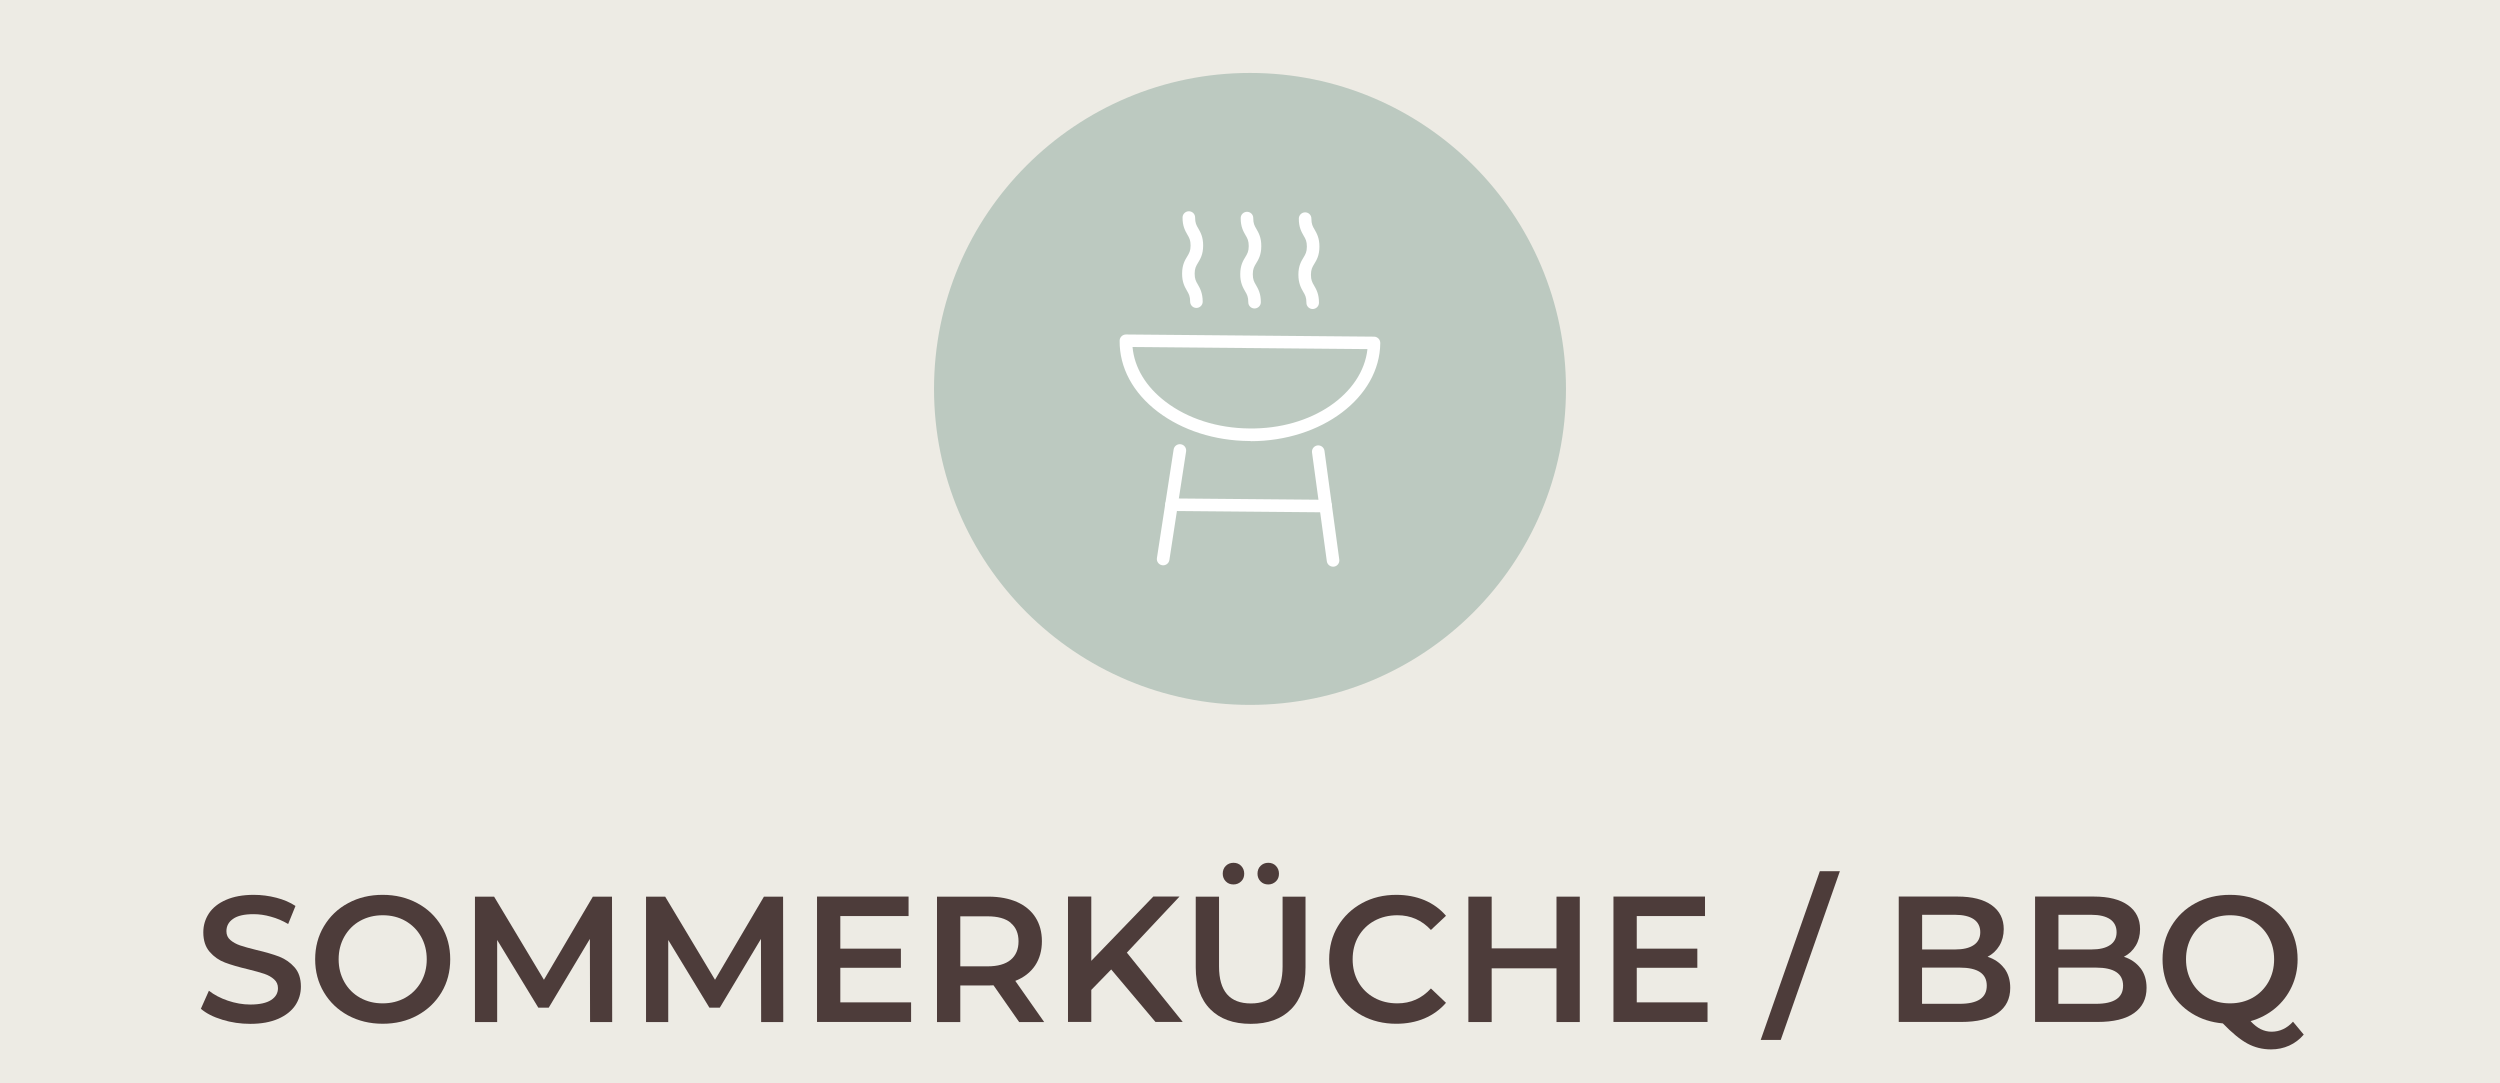 <?xml version="1.0" encoding="UTF-8"?><svg id="Ebene_1" xmlns="http://www.w3.org/2000/svg" xmlns:xlink="http://www.w3.org/1999/xlink" viewBox="0 0 276.92 120"><defs><style>.cls-1{fill:none;}.cls-2{isolation:isolate;}.cls-3{fill:#4d3c3a;}.cls-4{clip-path:url(#clippath-1);}.cls-5{fill:#bcc9c0;}.cls-6{fill:#fff;}.cls-7{clip-path:url(#clippath);}.cls-8{fill:#edebe4;}</style><clipPath id="clippath"><rect class="cls-1" x="103.46" y="8.08" width="70" height="70"/></clipPath><clipPath id="clippath-1"><circle class="cls-1" cx="138.46" cy="43.08" r="35"/></clipPath></defs><rect class="cls-8" width="276.92" height="120"/><g class="cls-7"><path class="cls-5" d="M138.46,78.08c19.33,0,35-15.67,35-35s-15.67-35-35-35-35,15.67-35,35,15.67,35,35,35"/></g><g class="cls-4"><path class="cls-6" d="M138.53,48.85h-.17c-3.82-.03-7.41-1.19-10.11-3.24-2.76-2.1-4.26-4.9-4.23-7.87,0-.38.32-.69.7-.69h0l27.48.24c.19,0,.36.08.49.21s.2.31.2.5c-.05,6.02-6.48,10.87-14.37,10.87ZM125.45,38.44c.2,2.27,1.48,4.4,3.66,6.06,2.46,1.88,5.75,2.93,9.27,2.96,6.92.1,12.55-3.82,13.09-8.79l-26.02-.23Z"/><path class="cls-6" d="M138.96,34.17h0c-.39,0-.7-.32-.69-.7,0-.59-.14-.85-.35-1.2-.24-.42-.55-.95-.54-1.91,0-.97.32-1.49.57-1.9.21-.35.37-.61.37-1.2,0-.59-.14-.85-.35-1.2-.24-.42-.55-.95-.54-1.91,0-.38.32-.69.7-.69h0c.39,0,.7.32.69.7,0,.59.14.85.35,1.2.24.42.55.95.54,1.91,0,.97-.32,1.49-.57,1.9-.21.35-.37.61-.37,1.2,0,.59.14.85.35,1.2.24.42.55.95.54,1.91,0,.38-.32.69-.7.69Z"/><path class="cls-6" d="M132.52,34.11h0c-.39,0-.69-.32-.69-.7,0-.59-.14-.84-.35-1.2-.24-.42-.55-.95-.54-1.91,0-.97.32-1.49.57-1.9.21-.35.37-.61.37-1.2,0-.59-.14-.85-.35-1.2-.24-.42-.55-.95-.54-1.91,0-.38.32-.69.7-.69h0c.39,0,.7.32.69.7,0,.59.14.85.35,1.2.24.42.55.95.54,1.91,0,.97-.32,1.49-.57,1.9-.21.35-.37.61-.37,1.2,0,.59.14.85.35,1.2.24.42.54.95.54,1.91,0,.38-.32.69-.7.69Z"/><path class="cls-6" d="M145.4,34.23h0c-.39,0-.7-.32-.69-.7,0-.59-.14-.85-.35-1.2-.24-.42-.54-.95-.54-1.91,0-.97.32-1.49.57-1.9.21-.35.37-.61.37-1.2,0-.59-.14-.85-.35-1.2-.24-.42-.55-.95-.54-1.91,0-.38.32-.69.7-.69h0c.39,0,.7.32.69.7,0,.59.14.85.35,1.2.24.42.55.95.54,1.91,0,.97-.32,1.49-.57,1.9-.21.35-.37.61-.37,1.2,0,.59.14.85.35,1.2.24.42.55.95.54,1.91,0,.38-.32.69-.7.69Z"/><path class="cls-6" d="M128.84,62.61s-.07,0-.11,0c-.38-.06-.64-.41-.58-.8l1.85-12.02c.06-.38.41-.64.8-.58.38.06.64.41.58.8l-1.85,12.02c-.05.34-.35.59-.69.59Z"/><path class="cls-6" d="M147.66,62.77c-.34,0-.64-.25-.69-.6l-1.64-12.05c-.05-.38.22-.73.6-.78.38-.05.73.22.78.6l1.64,12.05c.05.38-.22.73-.6.78-.03,0-.06,0-.1,0Z"/><path class="cls-6" d="M146.85,56.75h0l-17.09-.15c-.39,0-.69-.32-.69-.7,0-.38.32-.69.7-.69h0l17.09.15c.39,0,.69.32.69.7,0,.38-.32.69-.7.69Z"/></g><g class="cls-2"><path class="cls-3" d="M24.62,112.95c-1-.3-1.79-.71-2.37-1.21l.89-2c.57.45,1.27.82,2.09,1.1.83.28,1.66.43,2.49.43,1.03,0,1.8-.17,2.31-.5.51-.33.76-.77.76-1.31,0-.4-.14-.72-.43-.98s-.64-.46-1.08-.61-1.03-.31-1.79-.5c-1.06-.25-1.91-.5-2.57-.75-.66-.25-1.22-.64-1.69-1.18-.47-.54-.71-1.26-.71-2.17,0-.77.21-1.46.62-2.09.42-.63,1.04-1.13,1.89-1.5.84-.37,1.87-.56,3.08-.56.85,0,1.68.11,2.5.32s1.53.52,2.12.91l-.81,2c-.61-.36-1.24-.63-1.91-.81-.66-.19-1.3-.28-1.92-.28-1.02,0-1.78.17-2.27.52-.5.34-.74.8-.74,1.37,0,.4.14.72.43.97.29.25.65.45,1.08.6s1.03.31,1.79.5c1.03.24,1.88.49,2.54.74.66.26,1.23.65,1.7,1.18.47.53.71,1.24.71,2.14,0,.77-.21,1.46-.62,2.08-.42.62-1.05,1.12-1.89,1.49-.85.37-1.88.56-3.1.56-1.07,0-2.11-.15-3.11-.46Z"/><path class="cls-3" d="M38.56,112.48c-1.14-.62-2.03-1.47-2.68-2.56-.65-1.09-.97-2.31-.97-3.66s.32-2.57.97-3.66c.65-1.09,1.54-1.95,2.68-2.56,1.14-.62,2.41-.92,3.83-.92s2.69.31,3.83.92c1.14.61,2.03,1.46,2.68,2.55.65,1.08.97,2.31.97,3.67s-.32,2.59-.97,3.67c-.65,1.08-1.54,1.93-2.68,2.55-1.14.62-2.41.92-3.83.92s-2.69-.31-3.83-.92ZM44.89,110.52c.74-.42,1.32-1,1.75-1.75.42-.75.63-1.58.63-2.51s-.21-1.76-.63-2.51c-.42-.75-1.01-1.33-1.75-1.75-.74-.42-1.58-.62-2.5-.62s-1.76.21-2.5.62-1.32,1-1.75,1.75c-.42.75-.63,1.58-.63,2.51s.21,1.76.63,2.51,1,1.33,1.75,1.75,1.57.62,2.5.62,1.76-.21,2.5-.62Z"/><path class="cls-3" d="M65.36,113.21l-.02-9.21-4.56,7.62h-1.15l-4.56-7.5v9.09h-2.46v-13.89h2.12l5.52,9.21,5.42-9.21h2.12l.02,13.89h-2.44Z"/><path class="cls-3" d="M84.31,113.21l-.02-9.21-4.56,7.62h-1.15l-4.56-7.5v9.09h-2.46v-13.89h2.12l5.52,9.21,5.42-9.21h2.12l.02,13.89h-2.44Z"/><path class="cls-3" d="M100.92,111.04v2.16h-10.42v-13.89h10.14v2.16h-7.56v3.61h6.71v2.12h-6.71v3.83h7.84Z"/><path class="cls-3" d="M112.89,113.21l-2.84-4.07c-.12.01-.3.02-.54.02h-3.14v4.05h-2.58v-13.89h5.71c1.2,0,2.25.2,3.15.59.89.4,1.58.97,2.05,1.71s.71,1.62.71,2.64-.25,1.94-.76,2.7c-.51.75-1.24,1.32-2.19,1.69l3.2,4.56h-2.78ZM111.95,102.21c-.58-.48-1.44-.71-2.56-.71h-3.02v5.54h3.02c1.12,0,1.98-.24,2.56-.72.58-.48.87-1.17.87-2.05s-.29-1.57-.87-2.04Z"/><path class="cls-3" d="M123.08,107.39l-2.2,2.26v3.55h-2.58v-13.89h2.58v7.12l6.87-7.12h2.9l-5.83,6.21,6.19,7.68h-3.02l-4.9-5.81Z"/><path class="cls-3" d="M134.06,111.79c-1.07-1.08-1.61-2.62-1.61-4.63v-7.84h2.58v7.74c0,2.73,1.18,4.09,3.53,4.09s3.51-1.36,3.51-4.09v-7.74h2.54v7.84c0,2.01-.53,3.55-1.6,4.63s-2.56,1.62-4.47,1.62-3.41-.54-4.48-1.62ZM135.78,97.63c-.22-.22-.34-.51-.34-.85s.11-.65.34-.87c.22-.22.51-.34.85-.34s.63.11.85.34c.22.23.34.52.34.87s-.11.63-.34.85c-.23.22-.51.34-.85.34s-.63-.11-.85-.34ZM139.63,97.63c-.22-.22-.34-.51-.34-.85s.11-.65.34-.87c.22-.22.51-.34.85-.34s.63.11.85.34c.22.23.34.52.34.87s-.11.63-.34.85c-.23.22-.51.34-.85.34s-.63-.11-.85-.34Z"/><path class="cls-3" d="M150.85,112.48c-1.13-.62-2.02-1.46-2.66-2.55-.64-1.08-.96-2.31-.96-3.67s.32-2.59.97-3.67c.65-1.08,1.54-1.93,2.67-2.55,1.13-.62,2.4-.92,3.8-.92,1.14,0,2.18.2,3.12.59.94.4,1.73.97,2.38,1.73l-1.67,1.57c-1-1.08-2.24-1.63-3.71-1.63-.95,0-1.81.21-2.56.62s-1.34,1-1.77,1.74c-.42.74-.63,1.58-.63,2.52s.21,1.78.63,2.52,1.01,1.32,1.77,1.74,1.61.62,2.56.62c1.47,0,2.71-.55,3.71-1.65l1.67,1.59c-.65.75-1.45,1.33-2.39,1.73-.95.4-1.99.59-3.13.59-1.4,0-2.67-.31-3.8-.92Z"/><path class="cls-3" d="M174.99,99.32v13.89h-2.58v-5.95h-7.18v5.95h-2.58v-13.89h2.58v5.73h7.18v-5.73h2.58Z"/><path class="cls-3" d="M189.14,111.04v2.16h-10.42v-13.89h10.14v2.16h-7.56v3.61h6.71v2.12h-6.71v3.83h7.84Z"/><path class="cls-3" d="M201.58,96.5h2.22l-6.55,18.69h-2.22l6.55-18.69Z"/><path class="cls-3" d="M222,107.24c.45.59.67,1.32.67,2.19,0,1.2-.46,2.13-1.39,2.79-.93.66-2.28.98-4.05.98h-6.91v-13.89h6.51c1.64,0,2.9.32,3.79.96.89.64,1.33,1.53,1.33,2.65,0,.69-.16,1.3-.48,1.83-.32.53-.75.94-1.31,1.23.77.25,1.38.67,1.83,1.26ZM212.91,101.34v3.83h3.65c.9,0,1.59-.16,2.07-.49.48-.32.72-.8.72-1.42s-.24-1.11-.72-1.44c-.48-.32-1.17-.49-2.07-.49h-3.65ZM220.07,109.18c0-1.34-1-2-3-2h-4.17v4.01h4.17c2,0,3-.67,3-2Z"/><path class="cls-3" d="M237.1,107.24c.45.59.67,1.32.67,2.19,0,1.2-.46,2.13-1.39,2.79-.93.66-2.28.98-4.05.98h-6.91v-13.89h6.51c1.64,0,2.9.32,3.79.96.89.64,1.33,1.53,1.33,2.65,0,.69-.16,1.3-.48,1.83-.32.53-.75.94-1.31,1.23.77.25,1.38.67,1.83,1.26ZM228.01,101.34v3.83h3.65c.9,0,1.59-.16,2.07-.49.48-.32.72-.8.72-1.42s-.24-1.11-.72-1.44c-.48-.32-1.17-.49-2.07-.49h-3.65ZM235.17,109.18c0-1.34-1-2-3-2h-4.17v4.01h4.17c2,0,3-.67,3-2Z"/><path class="cls-3" d="M255.19,114.59c-.46.54-1,.95-1.62,1.23-.62.28-1.29.42-2.01.42-.95,0-1.83-.22-2.62-.65-.79-.43-1.7-1.17-2.72-2.23-1.28-.11-2.43-.48-3.45-1.12s-1.81-1.48-2.38-2.52c-.57-1.04-.85-2.19-.85-3.46,0-1.35.32-2.57.97-3.66.65-1.09,1.54-1.95,2.68-2.56,1.14-.62,2.41-.92,3.83-.92s2.69.31,3.83.92c1.14.61,2.03,1.46,2.68,2.55.65,1.08.97,2.31.97,3.67,0,1.1-.22,2.11-.66,3.05s-1.05,1.73-1.83,2.38c-.78.65-1.69,1.13-2.72,1.42.38.41.76.71,1.13.89.37.18.77.28,1.19.28.91,0,1.71-.37,2.38-1.11l1.19,1.43ZM242.77,108.77c.42.75,1,1.33,1.75,1.75s1.57.62,2.5.62,1.76-.21,2.5-.62c.74-.42,1.32-1,1.75-1.75.42-.75.63-1.58.63-2.51s-.21-1.76-.63-2.51c-.42-.75-1.01-1.33-1.75-1.75-.74-.42-1.58-.62-2.5-.62s-1.76.21-2.5.62-1.32,1-1.75,1.75c-.42.75-.63,1.58-.63,2.51s.21,1.76.63,2.51Z"/></g></svg>